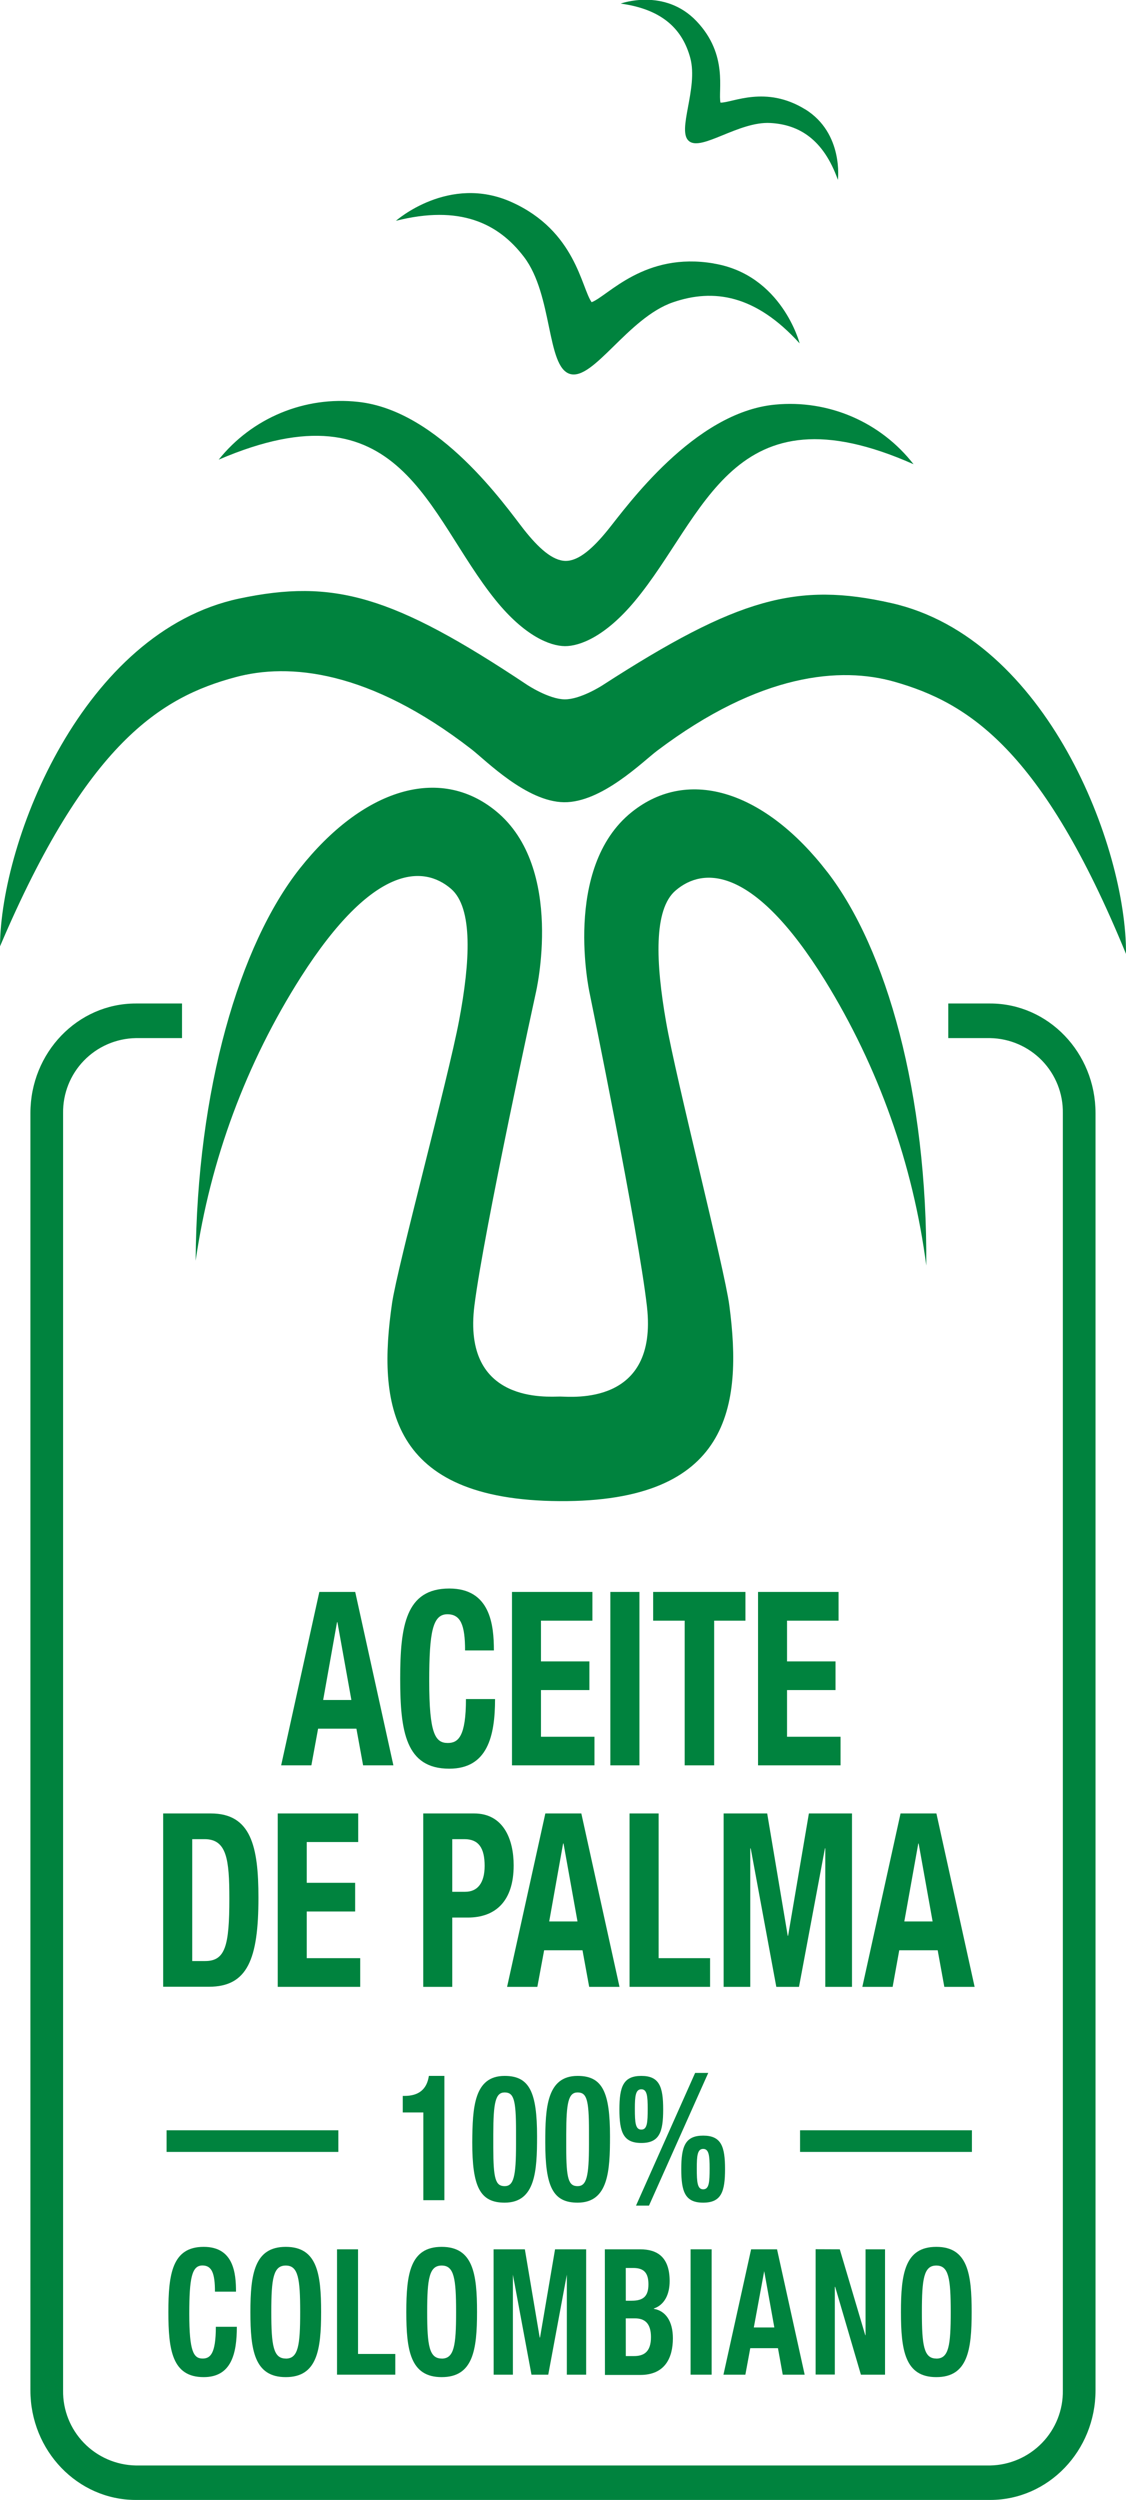 <svg xmlns="http://www.w3.org/2000/svg" width="32" height="71" viewBox="0 0 32 71" fill="none"><path d="M9.075 45.212H10.095L11.18 50.137H10.319L10.129 49.096H9.04L8.849 50.137H7.99L9.075 45.212ZM9.184 48.281H9.986L9.589 46.071H9.578L9.184 48.281Z" fill="#00833E"></path><path d="M13.217 46.874C13.217 46.158 13.094 45.846 12.714 45.846C12.297 45.846 12.198 46.347 12.198 47.743C12.198 49.233 12.366 49.502 12.726 49.502C13.024 49.502 13.242 49.315 13.242 48.254H14.069C14.069 49.315 13.851 50.232 12.768 50.232C11.529 50.232 11.373 49.172 11.373 47.675C11.373 46.178 11.529 45.115 12.768 45.115C13.94 45.115 14.036 46.158 14.036 46.874H13.217Z" fill="#00833E"></path><path d="M16.836 45.212V46.028H15.374V47.185H16.75V47.999H15.374V49.325H16.894V50.137H14.55V45.212H16.836Z" fill="#00833E"></path><path d="M17.346 50.137V45.212H18.172V50.137H17.346Z" fill="#00833E"></path><path d="M21.185 45.212V46.028H20.296V50.137H19.458V46.028H18.562V45.212H21.185Z" fill="#00833E"></path><path d="M23.831 45.212V46.028H22.367V47.185H23.745V47.999H22.367V49.325H23.888V50.137H21.543V45.212H23.831Z" fill="#00833E"></path><path d="M4.637 51.503H5.99C7.138 51.503 7.345 52.446 7.345 53.896C7.345 55.641 7.034 56.425 5.938 56.425H4.637V51.503ZM5.463 55.695H5.83C6.404 55.695 6.518 55.26 6.518 53.922C6.518 52.806 6.444 52.233 5.813 52.233H5.463V55.695Z" fill="#00833E"></path><path d="M10.18 51.503V52.315H8.717V53.473H10.093V54.288H8.717V55.613H10.237V56.428H7.893V51.503H10.18Z" fill="#00833E"></path><path d="M12.028 51.503H13.473C14.31 51.503 14.598 52.24 14.598 52.978C14.598 54.001 14.076 54.46 13.295 54.46H12.853V56.428H12.028V51.503ZM12.853 53.728H13.222C13.557 53.728 13.773 53.496 13.773 52.992C13.773 52.487 13.605 52.233 13.198 52.233H12.853V53.728Z" fill="#00833E"></path><path d="M15.498 51.503H16.521L17.606 56.428H16.744L16.554 55.389H15.464L15.271 56.428H14.411L15.498 51.503ZM15.608 54.571H16.412L16.015 52.357H16.003L15.608 54.571Z" fill="#00833E"></path><path d="M17.891 56.428V51.503H18.718V55.613H20.18V56.428H17.891Z" fill="#00833E"></path><path d="M20.565 51.503H21.803L22.387 54.978H22.397L22.988 51.503H24.213V56.428H23.454V52.494H23.444L22.707 56.428H22.062L21.335 52.497H21.322V56.428H20.565V51.503Z" fill="#00833E"></path><path d="M25.593 51.503H26.612L27.698 56.428H26.837L26.648 55.389H25.556L25.368 56.428H24.507L25.593 51.503ZM25.7 54.571H26.504L26.107 52.357H26.097L25.7 54.571Z" fill="#00833E"></path><path d="M6.109 65.085C6.109 64.567 6.022 64.341 5.753 64.341C5.45 64.341 5.379 64.704 5.379 65.715C5.379 66.789 5.503 66.984 5.759 66.984C5.975 66.984 6.134 66.85 6.134 66.082H6.731C6.731 66.85 6.573 67.512 5.789 67.512C4.894 67.512 4.785 66.745 4.785 65.663C4.785 64.58 4.895 63.812 5.789 63.812C6.644 63.812 6.707 64.567 6.707 65.085H6.109Z" fill="#00833E"></path><path d="M8.121 63.812C9.018 63.812 9.126 64.582 9.126 65.663C9.126 66.743 9.013 67.512 8.121 67.512C7.228 67.512 7.116 66.745 7.116 65.663C7.116 64.58 7.233 63.812 8.121 63.812ZM8.121 66.986C8.474 66.986 8.531 66.622 8.531 65.664C8.531 64.707 8.474 64.343 8.121 64.343C7.767 64.343 7.71 64.712 7.71 65.664C7.71 66.617 7.769 66.984 8.121 66.984V66.986Z" fill="#00833E"></path><path d="M9.578 67.442V63.882H10.175V66.854H11.234V67.442H9.578Z" fill="#00833E"></path><path d="M12.552 63.812C13.448 63.812 13.557 64.582 13.557 65.663C13.557 66.743 13.444 67.512 12.552 67.512C11.659 67.512 11.547 66.745 11.547 65.663C11.547 64.58 11.656 63.812 12.552 63.812ZM12.552 66.986C12.905 66.986 12.962 66.622 12.962 65.664C12.962 64.707 12.905 64.343 12.552 64.343C12.199 64.343 12.14 64.712 12.14 65.664C12.14 66.617 12.199 66.984 12.552 66.984V66.986Z" fill="#00833E"></path><path d="M14.027 63.882H14.916L15.338 66.388H15.347L15.774 63.882H16.658V67.442H16.109V64.602L15.581 67.442H15.104L14.576 64.602V67.442H14.029L14.027 63.882Z" fill="#00833E"></path><path d="M17.189 63.882H18.194C18.681 63.882 19.031 64.103 19.031 64.786C19.031 65.17 18.877 65.464 18.582 65.563V65.573C18.917 65.628 19.123 65.927 19.123 66.408C19.123 66.968 18.894 67.45 18.197 67.45H17.192L17.189 63.882ZM17.785 65.342H17.953C18.288 65.342 18.428 65.21 18.428 64.876C18.428 64.542 18.291 64.412 17.996 64.412H17.784L17.785 65.342ZM17.785 66.914H18.02C18.304 66.914 18.5 66.789 18.5 66.376C18.5 65.963 18.304 65.843 18.043 65.843H17.784L17.785 66.914Z" fill="#00833E"></path><path d="M19.626 67.442V63.882H20.224V67.442H19.626Z" fill="#00833E"></path><path d="M21.346 63.882H22.083L22.868 67.442H22.245L22.109 66.69H21.322L21.183 67.442H20.56L21.346 63.882ZM21.423 66.102H22.006L21.718 64.502L21.423 66.102Z" fill="#00833E"></path><path d="M23.866 63.882L24.59 66.321H24.598V63.882H25.152V67.442H24.466L23.735 64.948H23.725V67.439H23.179V63.879L23.866 63.882Z" fill="#00833E"></path><path d="M26.609 63.812C27.505 63.812 27.614 64.582 27.614 65.663C27.614 66.743 27.502 67.512 26.609 67.512C25.716 67.512 25.604 66.745 25.604 65.663C25.604 64.58 25.713 63.812 26.609 63.812ZM26.609 66.986C26.962 66.986 27.019 66.622 27.019 65.664C27.019 64.707 26.962 64.343 26.609 64.343C26.256 64.343 26.199 64.712 26.199 65.664C26.199 66.617 26.256 66.984 26.609 66.984V66.986Z" fill="#00833E"></path><path d="M25.331 17.128C22.665 16.526 20.977 16.972 17.117 19.466C17.117 19.466 16.499 19.866 16.049 19.862C15.598 19.859 14.982 19.451 14.982 19.451C11.157 16.902 9.475 16.434 6.801 16.999C2.366 17.938 0.02 23.848 0 26.878C2.46 21.1 4.575 19.8 6.689 19.233C8.206 18.823 10.487 19.024 13.401 21.281C13.806 21.595 14.96 22.771 16.029 22.784C17.097 22.797 18.266 21.63 18.674 21.322C21.617 19.102 23.903 18.933 25.415 19.361C27.518 19.958 29.617 21.282 32 27.092C32.02 24.064 29.753 18.123 25.331 17.128Z" fill="#00833E"></path><path d="M23.511 24.765C21.757 22.49 19.584 21.758 17.954 23.063C15.971 24.65 16.757 28.207 16.757 28.207C16.757 28.207 18.145 34.972 18.386 37.109C18.704 39.932 16.251 39.665 15.918 39.663C15.585 39.661 13.128 39.89 13.483 37.075C13.752 34.944 15.228 28.195 15.228 28.195C15.228 28.195 16.065 24.65 14.097 23.038C12.486 21.715 10.303 22.415 8.519 24.667C6.806 26.838 5.593 30.933 5.56 35.807C5.975 32.941 6.995 30.194 8.551 27.749C10.609 24.526 12.043 24.575 12.818 25.243C13.449 25.788 13.361 27.318 13.047 28.982C12.734 30.645 11.296 35.959 11.142 37.01C10.726 39.873 11.051 42.603 15.898 42.633C20.744 42.663 21.106 39.94 20.727 37.074C20.588 36.021 19.22 30.689 18.929 29.02C18.637 27.351 18.567 25.821 19.205 25.287C19.989 24.618 21.424 24.588 23.441 27.837C24.966 30.305 25.948 33.068 26.324 35.943C26.358 31.068 25.199 26.95 23.512 24.765" fill="#00833E"></path><path d="M20.282 7.482C18.316 7.148 17.286 8.401 16.814 8.583C16.519 8.171 16.36 6.562 14.546 5.743C12.759 4.935 11.252 6.271 11.252 6.271C13.061 5.815 14.156 6.33 14.893 7.3C15.714 8.379 15.528 10.417 16.196 10.62C16.864 10.822 17.846 9.024 19.127 8.585C20.28 8.189 21.471 8.369 22.726 9.754C22.726 9.754 22.223 7.805 20.285 7.484" fill="#00833E"></path><path d="M22.883 3.106C21.759 2.412 20.813 2.922 20.476 2.915C20.399 2.581 20.706 1.56 19.796 0.603C18.887 -0.354 17.638 0.102 17.638 0.102C18.864 0.269 19.406 0.867 19.617 1.646C19.85 2.514 19.222 3.719 19.582 4.009C19.942 4.3 20.995 3.443 21.893 3.493C22.702 3.538 23.4 3.949 23.812 5.109C23.812 5.109 23.98 3.784 22.883 3.104" fill="#00833E"></path><path d="M22.032 11.491C19.72 11.704 17.799 14.403 17.27 15.056C16.852 15.571 16.447 15.933 16.074 15.93C15.7 15.927 15.3 15.559 14.89 15.041C14.366 14.373 12.485 11.657 10.174 11.413C9.429 11.331 8.675 11.439 7.983 11.726C7.291 12.013 6.682 12.47 6.215 13.055C11.406 10.823 12.115 14.612 14.086 17.046C14.905 18.058 15.625 18.347 16.054 18.351C16.482 18.354 17.207 18.072 18.04 17.073C20.049 14.664 20.796 10.892 25.963 13.185C25.504 12.595 24.903 12.13 24.216 11.834C23.529 11.538 22.777 11.42 22.032 11.491Z" fill="#00833E"></path><path d="M28.14 70.94H3.857C2.237 70.94 0.921 69.572 0.921 67.888V31.614C0.921 29.931 2.237 28.562 3.857 28.562H5.113V29.421H3.857C3.284 29.432 2.739 29.669 2.341 30.08C1.944 30.491 1.726 31.043 1.735 31.614V67.888C1.726 68.459 1.944 69.011 2.342 69.421C2.739 69.832 3.284 70.069 3.857 70.08H28.14C28.713 70.069 29.258 69.832 29.656 69.422C30.054 69.011 30.272 68.459 30.263 67.888V31.614C30.272 31.043 30.054 30.491 29.656 30.08C29.258 29.669 28.713 29.432 28.14 29.421H27.008V28.562H28.14C29.759 28.562 31.076 29.931 31.076 31.614V67.888C31.076 69.572 29.759 70.94 28.14 70.94Z" fill="#00833E"></path><path d="M28.141 71H3.858C2.207 71 0.864 69.603 0.864 67.888V31.614C0.864 29.897 2.204 28.5 3.858 28.5H5.173V29.483H3.858C3.301 29.493 2.771 29.723 2.384 30.123C1.997 30.522 1.785 31.059 1.793 31.614V67.888C1.784 68.444 1.997 68.98 2.384 69.38C2.771 69.78 3.301 70.01 3.858 70.021H28.141C28.698 70.01 29.228 69.779 29.615 69.379C30.002 68.98 30.214 68.443 30.205 67.888V31.614C30.214 31.059 30.001 30.523 29.615 30.123C29.228 29.724 28.698 29.493 28.141 29.483H26.949V28.5H28.141C29.791 28.5 31.134 29.897 31.134 31.614V67.888C31.134 69.603 29.794 71 28.141 71ZM3.858 28.622C2.271 28.622 0.981 29.959 0.981 31.614V67.888C0.981 69.537 2.271 70.88 3.858 70.88H28.141C29.727 70.88 31.018 69.543 31.018 67.888V31.614C31.018 29.965 29.727 28.622 28.141 28.622H27.066V29.366H28.141C28.73 29.378 29.289 29.622 29.697 30.045C30.105 30.468 30.328 31.034 30.319 31.621V67.888C30.328 68.474 30.105 69.041 29.697 69.463C29.289 69.886 28.729 70.129 28.141 70.141H3.858C3.27 70.129 2.711 69.886 2.303 69.463C1.895 69.041 1.671 68.474 1.681 67.888V31.614C1.671 31.028 1.895 30.461 2.303 30.038C2.711 29.616 3.27 29.371 3.858 29.359H5.056V28.622H3.858Z" fill="#00833E"></path><path d="M12.031 62.487V59.995H11.446V59.525H11.5C11.89 59.525 12.131 59.346 12.188 58.957H12.629V62.487H12.031Z" fill="#00833E"></path><path d="M14.342 58.957C15.05 58.957 15.263 59.422 15.263 60.673C15.263 61.654 15.218 62.557 14.342 62.557C13.632 62.557 13.421 62.093 13.421 60.842C13.429 59.863 13.466 58.957 14.342 58.957ZM14.019 60.997C14.019 61.884 14.084 62.088 14.342 62.088C14.6 62.088 14.665 61.809 14.665 60.902V60.516C14.665 59.63 14.6 59.427 14.342 59.427C14.084 59.427 14.019 59.706 14.019 60.613V60.997Z" fill="#00833E"></path><path d="M16.415 58.957C17.125 58.957 17.336 59.422 17.336 60.673C17.336 61.654 17.291 62.557 16.415 62.557C15.707 62.557 15.496 62.093 15.496 60.842C15.496 59.863 15.539 58.957 16.415 58.957ZM16.092 60.997C16.092 61.884 16.159 62.088 16.415 62.088C16.672 62.088 16.738 61.809 16.738 60.902V60.516C16.738 59.63 16.673 59.427 16.415 59.427C16.157 59.427 16.092 59.706 16.092 60.613V60.997Z" fill="#00833E"></path><path d="M18.226 58.957C18.74 58.957 18.847 59.266 18.847 59.91C18.847 60.553 18.74 60.862 18.226 60.862C17.712 60.862 17.603 60.553 17.603 59.91C17.603 59.266 17.71 58.957 18.226 58.957ZM18.226 60.482C18.393 60.482 18.407 60.284 18.407 59.889C18.407 59.534 18.39 59.337 18.226 59.337C18.062 59.337 18.042 59.534 18.042 59.889C18.042 60.284 18.058 60.482 18.226 60.482ZM19.755 58.872H20.128L18.444 62.641H18.075L19.755 58.872ZM19.984 60.653C20.498 60.653 20.605 60.962 20.605 61.605C20.605 62.248 20.498 62.557 19.984 62.557C19.47 62.557 19.361 62.25 19.361 61.605C19.361 60.96 19.47 60.653 19.984 60.653ZM19.984 62.178C20.152 62.178 20.167 61.977 20.167 61.583C20.167 61.231 20.15 61.03 19.984 61.03C19.818 61.03 19.802 61.231 19.802 61.583C19.802 61.977 19.818 62.178 19.984 62.178Z" fill="#00833E"></path><path d="M9.616 60.501H4.734V61.116H9.616V60.501Z" fill="#00833E"></path><path d="M27.621 60.501H22.737V61.116H27.621V60.501Z" fill="#00833E"></path></svg>